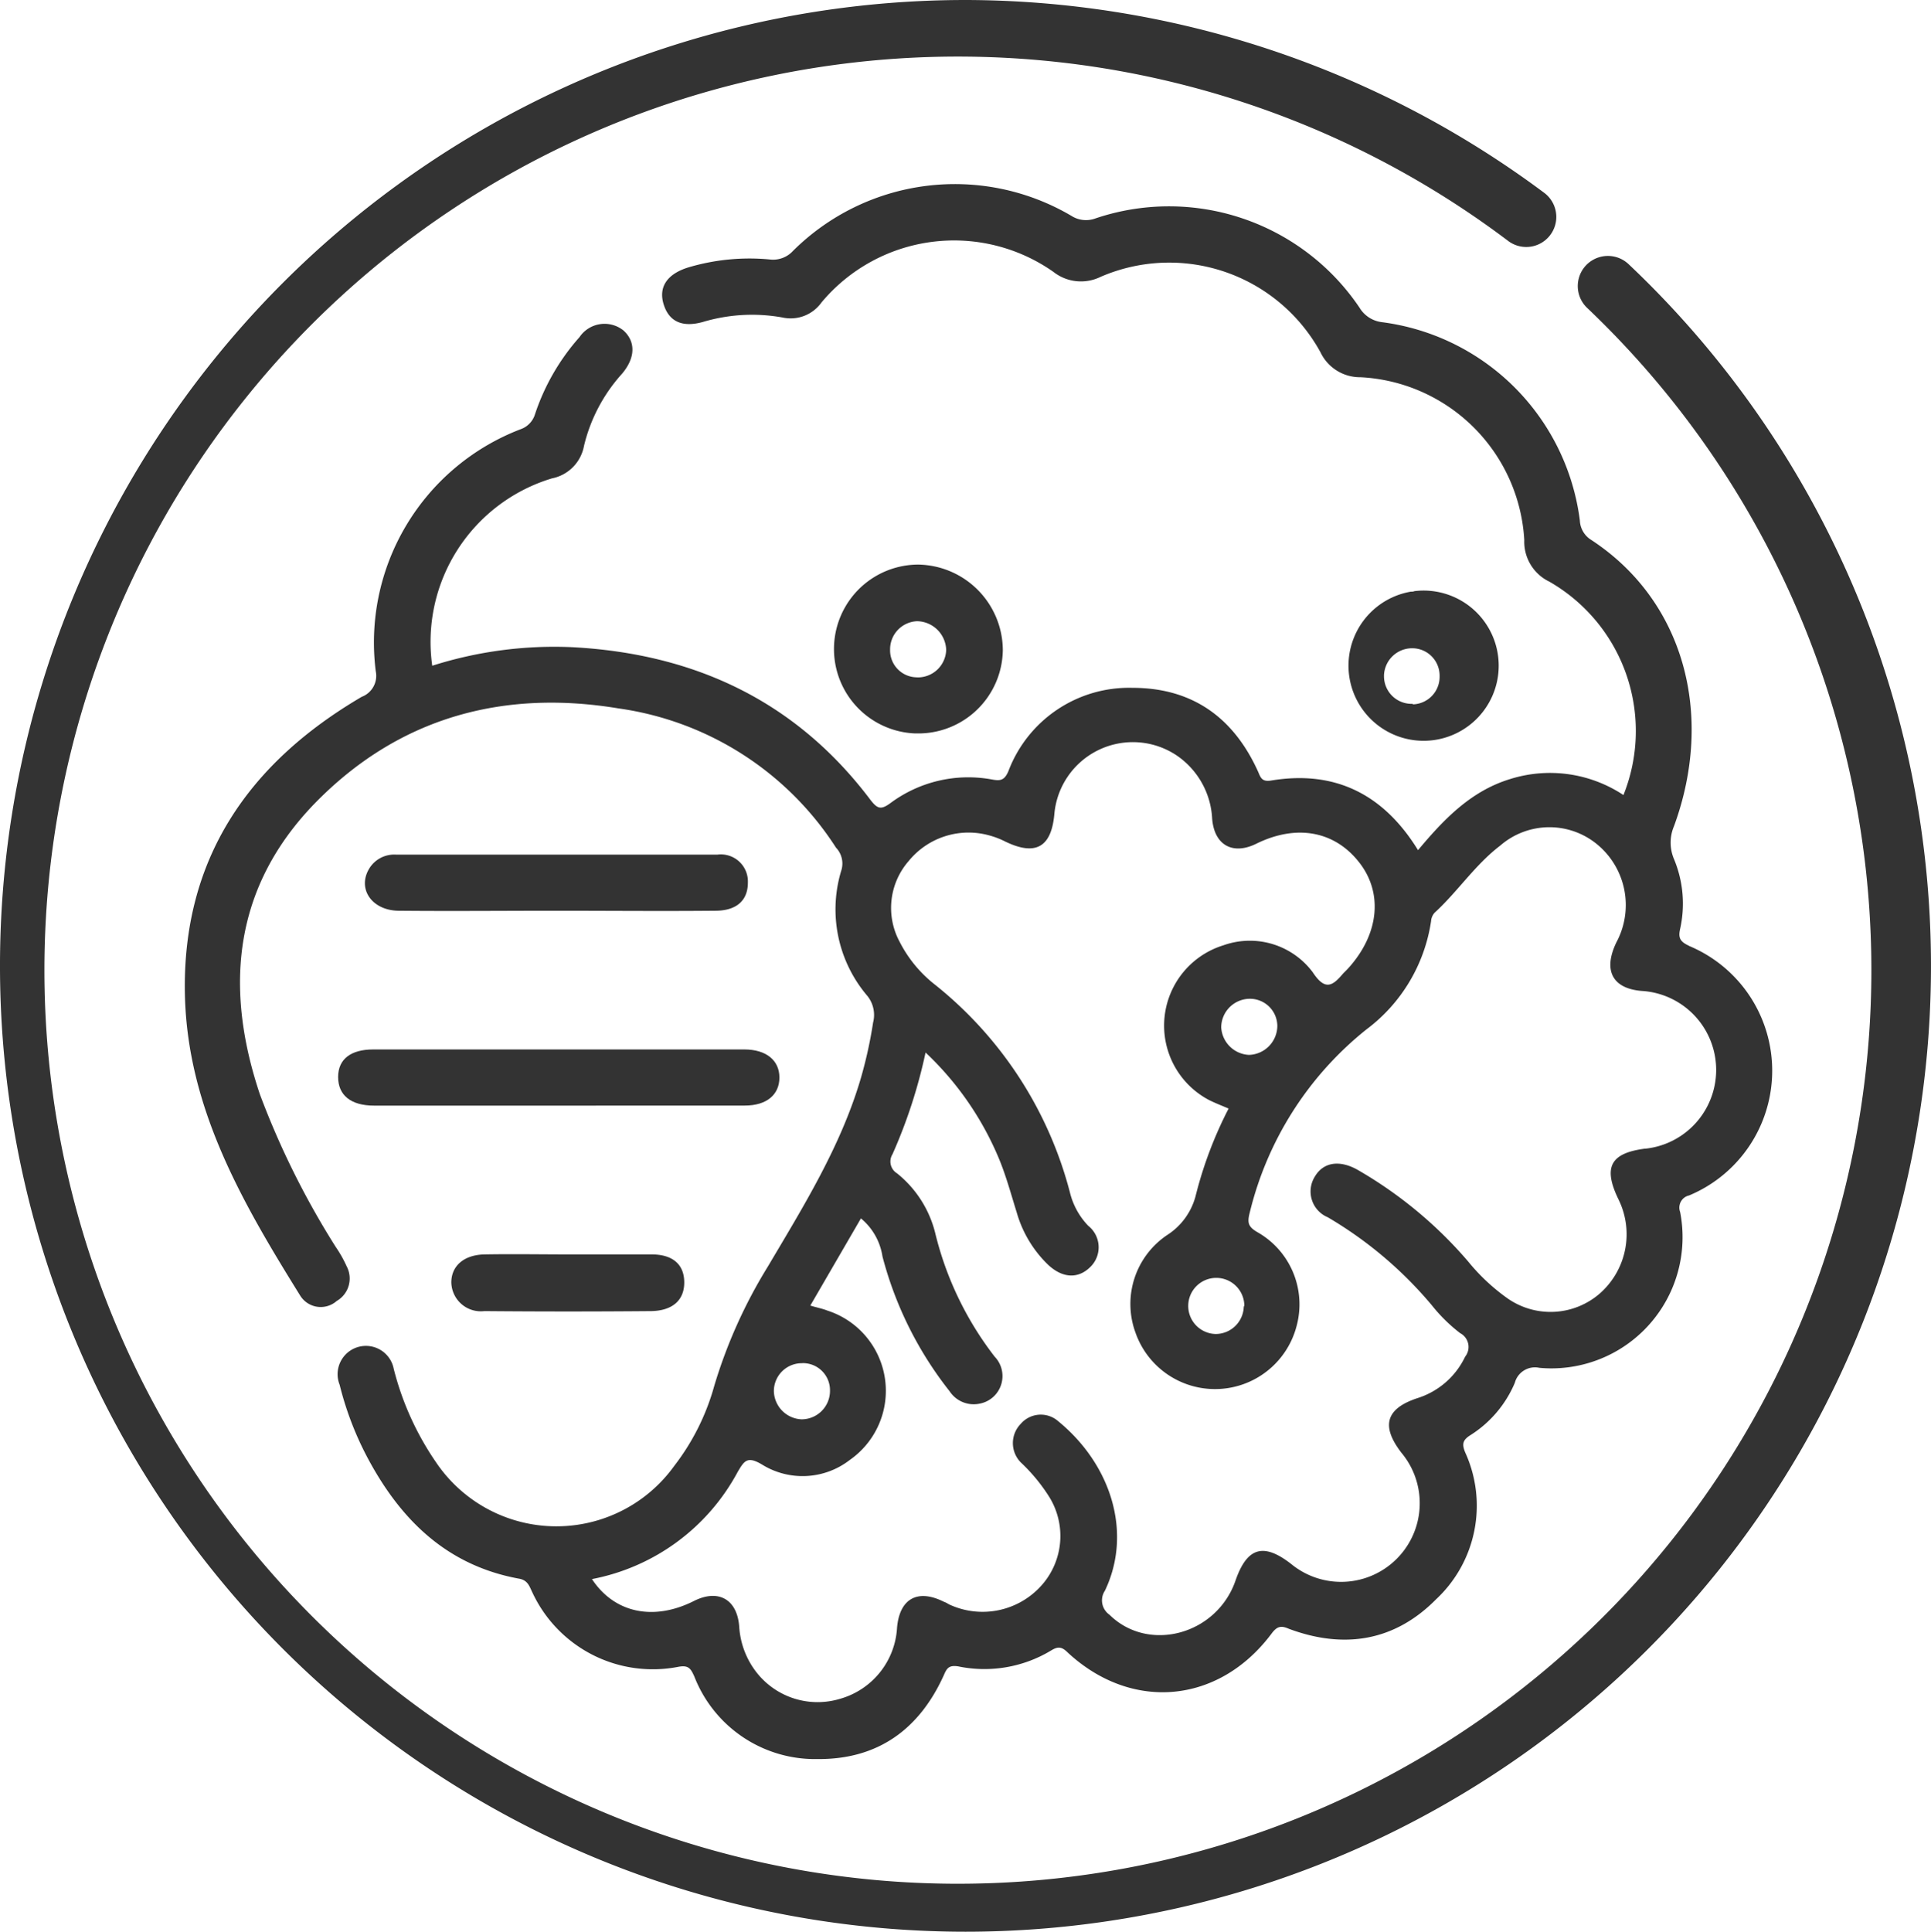 <svg xmlns="http://www.w3.org/2000/svg" id="comida" width="121.434" height="121.465" viewBox="0 0 121.434 121.465"><g id="Capa_1-2"><path id="Trazado_5559" data-name="Trazado 5559" d="M81.329,213.028H69.768c-1.481,0-2.268-.662-2.268-1.8s.819-1.732,2.205-1.732H93.047c1.386,0,2.205.693,2.205,1.764s-.787,1.764-2.174,1.764Z" transform="translate(-46.237 -143.507)" fill="#333"></path><path id="Trazado_5560" data-name="Trazado 5560" d="M84.866,174.123c-3.308,0-6.615.032-9.923,0-1.67-.031-2.583-1.386-1.827-2.646a1.837,1.837,0,0,1,1.7-.882H95.009a1.7,1.7,0,0,1,1.922,1.764c0,1.1-.693,1.764-2.048,1.764C91.544,174.155,88.2,174.123,84.866,174.123Z" transform="translate(-49.9 -116.856)" fill="#333"></path><path id="Trazado_5561" data-name="Trazado 5561" d="M97.5,250.37h5.2c1.323,0,2.048.63,2.048,1.764s-.756,1.764-2.048,1.8c-3.5.031-6.993.031-10.521,0a1.858,1.858,0,0,1-2.079-1.8c0-1.039.787-1.733,2.079-1.764C93.975,250.338,95.739,250.37,97.5,250.37Z" transform="translate(-61.718 -171.493)" fill="#333"></path><path id="Trazado_5562" data-name="Trazado 5562" d="M131.482,84.647c-.536-.252-.693-.473-.567-1.04a7.284,7.284,0,0,0-.378-4.41,2.647,2.647,0,0,1,0-2.079c2.552-6.962.662-14.207-5.292-18.05a1.512,1.512,0,0,1-.63-1.166,14.409,14.409,0,0,0-12.474-12.474,1.907,1.907,0,0,1-1.386-.914,14.451,14.451,0,0,0-16.6-5.607,1.706,1.706,0,0,1-1.512-.158,14.436,14.436,0,0,0-17.514,2.205,1.691,1.691,0,0,1-1.449.536,13.477,13.477,0,0,0-5.135.5c-1.323.41-1.89,1.229-1.544,2.331s1.2,1.449,2.457,1.1a10.793,10.793,0,0,1,5.009-.284,2.381,2.381,0,0,0,2.457-.945,10.864,10.864,0,0,1,14.585-1.922,2.8,2.8,0,0,0,2.961.315A10.843,10.843,0,0,1,108.3,47.319a2.751,2.751,0,0,0,2.52,1.575,10.869,10.869,0,0,1,10.3,10.238,2.783,2.783,0,0,0,1.575,2.615,10.823,10.823,0,0,1,4.662,13.419,8.365,8.365,0,0,0-7.119-1.008c-2.489.756-4.19,2.552-5.8,4.473-2.174-3.528-5.229-5.04-9.23-4.379-.567.095-.662-.158-.819-.536-1.544-3.434-4.158-5.292-7.907-5.292a8.111,8.111,0,0,0-7.812,5.261c-.252.567-.5.6-1.039.5a8.2,8.2,0,0,0-6.363,1.481c-.6.441-.819.378-1.26-.189-4.694-6.237-11.088-9.2-18.743-9.608a25.3,25.3,0,0,0-8.82,1.166,10.736,10.736,0,0,1,7.529-11.781,2.552,2.552,0,0,0,2.016-2.048,10.361,10.361,0,0,1,2.394-4.536c.851-1.008.851-2.016.095-2.709a1.9,1.9,0,0,0-2.772.41,13.877,13.877,0,0,0-2.8,4.851,1.439,1.439,0,0,1-.914.945,14.36,14.36,0,0,0-9.1,15.215,1.41,1.41,0,0,1-.882,1.607c-7.151,4.19-11.309,10.238-11.12,18.743.158,7.119,3.623,13.073,7.245,18.9a1.519,1.519,0,0,0,2.3.347,1.632,1.632,0,0,0,.63-2.174,7.742,7.742,0,0,0-.693-1.229A52.158,52.158,0,0,1,41.612,94C39.249,86.978,40.037,80.52,45.549,75.2c5.2-5.04,11.592-6.647,18.617-5.481a19.47,19.47,0,0,1,13.671,8.757,1.442,1.442,0,0,1,.347,1.386,8.385,8.385,0,0,0,1.575,7.875,1.907,1.907,0,0,1,.41,1.733,27.617,27.617,0,0,1-.788,3.56c-1.26,4.253-3.591,8-5.828,11.781a31.434,31.434,0,0,0-3.371,7.5,14.586,14.586,0,0,1-2.52,5.04,9.128,9.128,0,0,1-14.994-.252,18.24,18.24,0,0,1-2.646-5.859,1.781,1.781,0,1,0-3.4,1.008,20.1,20.1,0,0,0,1.827,4.725c2.079,3.843,4.977,6.647,9.45,7.466.567.094.661.5.85.882a8.355,8.355,0,0,0,9.167,4.662c.662-.126.788.126,1.008.6a8.149,8.149,0,0,0,7.749,5.2c3.78.031,6.395-1.859,7.938-5.261.189-.441.315-.662.914-.567a8.106,8.106,0,0,0,5.8-.977c.41-.252.662-.315,1.071.094,4.032,3.749,9.513,3.245,12.821-1.165.347-.473.6-.536,1.1-.315,3.465,1.292,6.647.788,9.261-1.859a8.051,8.051,0,0,0,1.827-9.23c-.22-.535-.158-.787.347-1.1a7.209,7.209,0,0,0,2.772-3.276,1.309,1.309,0,0,1,1.544-.945,8.25,8.25,0,0,0,8.852-9.8.785.785,0,0,1,.567-1.04,8.5,8.5,0,0,0,0-15.687Zm-55.724,26.24a1.7,1.7,0,0,1,1.7,1.733,1.788,1.788,0,0,1-1.764,1.8h-.032a1.82,1.82,0,0,1-1.733-1.764,1.755,1.755,0,0,1,1.733-1.764ZM128.71,97.4c-2.174.283-2.646,1.165-1.67,3.182a4.959,4.959,0,0,1-1.166,5.922,4.72,4.72,0,0,1-5.8.315,12.493,12.493,0,0,1-2.489-2.331,26.671,26.671,0,0,0-6.962-5.765c-1.134-.63-2.142-.473-2.678.441a1.759,1.759,0,0,0,.819,2.552,25.137,25.137,0,0,1,6.552,5.544A10.213,10.213,0,0,0,117.086,109a.981.981,0,0,1,.315,1.481,4.977,4.977,0,0,1-3.024,2.615c-1.985.662-2.268,1.764-.977,3.434a4.945,4.945,0,0,1-6.93,6.993c-1.733-1.354-2.772-1.071-3.5,1.008-1.166,3.434-5.481,4.6-7.938,2.174a1.1,1.1,0,0,1-.283-1.512c1.733-3.623.409-7.907-2.93-10.647a1.661,1.661,0,0,0-2.363.157,1.73,1.73,0,0,0,0,2.426h0a11.047,11.047,0,0,1,1.733,2.079,4.666,4.666,0,0,1-.441,5.67,4.967,4.967,0,0,1-5.828,1.165,1.472,1.472,0,0,0-.315-.158c-1.638-.819-2.772-.189-2.93,1.638a4.935,4.935,0,0,1-3.591,4.473,4.875,4.875,0,0,1-5.2-1.607,5.189,5.189,0,0,1-1.134-2.93c-.126-1.733-1.323-2.394-2.867-1.607-2.52,1.26-4.977.756-6.395-1.386a13.215,13.215,0,0,0,9.167-6.741c.41-.693.6-1.008,1.512-.472a4.843,4.843,0,0,0,5.544-.284,5.3,5.3,0,0,0-1.418-9.387c-.315-.126-.662-.189-1.071-.315l3.182-5.481a3.857,3.857,0,0,1,1.355,2.394,23.048,23.048,0,0,0,4.221,8.474,1.812,1.812,0,0,0,1.858.787,1.765,1.765,0,0,0,.977-2.961,20.648,20.648,0,0,1-3.749-7.812,6.957,6.957,0,0,0-2.394-3.717.869.869,0,0,1-.283-1.2,32.285,32.285,0,0,0,2.079-6.395,19.422,19.422,0,0,1,4.631,6.71c.441,1.071.756,2.237,1.1,3.339a7.388,7.388,0,0,0,1.89,3.213c.914.914,1.922,1.008,2.709.252a1.723,1.723,0,0,0-.095-2.615,4.593,4.593,0,0,1-1.134-2.016A24.651,24.651,0,0,0,84.074,87.1a8.064,8.064,0,0,1-2.237-2.709,4.483,4.483,0,0,1,.567-5.072,4.855,4.855,0,0,1,5.1-1.607,5.226,5.226,0,0,1,.977.378c1.89.914,2.9.378,3.087-1.733a4.957,4.957,0,0,1,7.686-3.686,5.119,5.119,0,0,1,2.237,3.969c.126,1.67,1.292,2.331,2.8,1.575,2.52-1.229,4.914-.788,6.458,1.2,1.449,1.859,1.26,4.347-.536,6.458-.158.189-.315.346-.473.5-.662.787-1.134,1.134-1.922-.063a4.937,4.937,0,0,0-5.607-1.7,5.286,5.286,0,0,0-.914,9.734c.378.189.788.347,1.229.535a25.4,25.4,0,0,0-2.079,5.513,4.172,4.172,0,0,1-1.764,2.426,5.222,5.222,0,0,0-2.016,6.143,5.3,5.3,0,0,0,10.143-.441,5.214,5.214,0,0,0-2.457-5.859c-.6-.346-.662-.6-.5-1.229a21.1,21.1,0,0,1,7.34-11.529,10.406,10.406,0,0,0,4.064-6.8.894.894,0,0,1,.221-.535c1.449-1.323,2.552-3.024,4.127-4.221a4.718,4.718,0,0,1,6.08-.095,4.946,4.946,0,0,1,1.228,6.174c-.85,1.764-.252,2.9,1.575,3.056a4.978,4.978,0,0,1,.221,9.923Zm-26.649-7.623a1.809,1.809,0,0,1,1.764-1.8h.032a1.721,1.721,0,0,1,1.733,1.7h0a1.837,1.837,0,0,1-1.764,1.827h-.032a1.838,1.838,0,0,1-1.733-1.732Zm1.418,17.577a1.769,1.769,0,0,1-1.764,1.7,1.764,1.764,0,1,1,1.8-1.764c-.031,0-.031.031-.031.063Z" transform="translate(-25.263 -25.174)" fill="#333"></path><path id="Trazado_5563" data-name="Trazado 5563" d="M171.789,112.7a5.31,5.31,0,0,0-.189,10.616h.126a5.311,5.311,0,0,0,5.387-5.229v-.032A5.406,5.406,0,0,0,171.789,112.7Zm-.095,7.088a1.694,1.694,0,0,1-1.67-1.733v-.031a1.769,1.769,0,0,1,1.7-1.764,1.864,1.864,0,0,1,1.827,1.8,1.782,1.782,0,0,1-1.8,1.733Z" transform="translate(-114.049 -77.199)" fill="#333"></path><path id="Trazado_5564" data-name="Trazado 5564" d="M270.528,118.031a4.723,4.723,0,1,0,.22-.032A.467.467,0,0,1,270.528,118.031Zm.063,7.056a1.735,1.735,0,0,1-1.764-1.732v-.063a1.769,1.769,0,0,1,1.764-1.7,1.721,1.721,0,0,1,1.733,1.7v.126a1.729,1.729,0,0,1-1.669,1.7C270.623,125.088,270.623,125.088,270.591,125.088Z" transform="translate(-181.792 -80.83)" fill="#333"></path><path id="Trazado_5565" data-name="Trazado 5565" d="M60.732,121.465A60.732,60.732,0,1,1,60.732,0h0A61.057,61.057,0,0,1,97.115,12.128a1.89,1.89,0,1,1-2.268,3.024,57.446,57.446,0,1,0,4.977,4.221,1.894,1.894,0,0,1,2.583-2.772A60.721,60.721,0,0,1,60.732,121.465Z" fill="#333"></path></g></svg>
